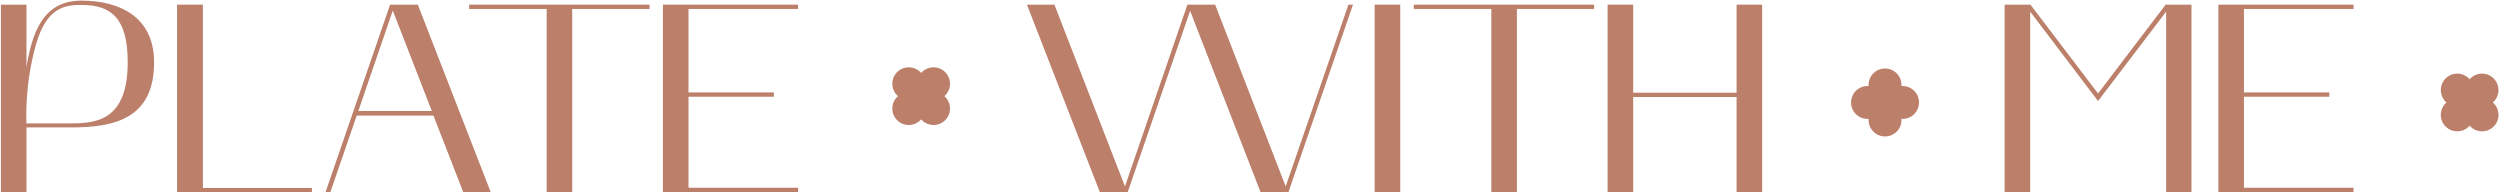<?xml version="1.0" encoding="UTF-8"?> <svg xmlns="http://www.w3.org/2000/svg" width="1300" height="100" viewBox="0 0 1300 100" fill="none"> <path d="M1153.55 100V2.42H1223.83V4.66H1166.85V48.06H1211.23V50.3H1166.85V97.62H1223.83V100H1153.55Z" fill="#BC7F6A"></path> <path d="M1042.4 100V2.42H1055.84L1090.98 48.62L1126.12 2.42H1139.56V100H1126.4V6.06L1090.98 52.54L1055.7 6.06V100H1042.4Z" fill="#BC7F6A"></path> <path d="M835.955 2.42H849.255V48.2H903.015V2.42H916.315V100H903.015V50.44H849.255V100H835.955V2.42Z" fill="#BC7F6A"></path> <path d="M775.486 4.66H735.166V2.42H828.966V4.66H788.786V100H775.486V4.66Z" fill="#BC7F6A"></path> <path d="M728.122 2.42V100H714.822V2.42H728.122Z" fill="#BC7F6A"></path> <path d="M571.955 100L534.015 2.42H548.295L584.975 96.92L617.455 2.42H631.875L668.555 96.92L701.175 2.42H703.555L669.955 100H655.535L618.855 5.64L586.375 100H571.955Z" fill="#BC7F6A"></path> <path d="M344.725 100V2.42H415.005V4.66H358.025V48.06H402.405V50.3H358.025V97.62H415.005V100H344.725Z" fill="#BC7F6A"></path> <path d="M284.256 4.66H243.936V2.42H337.736V4.66H297.556V100H284.256V4.66Z" fill="#BC7F6A"></path> <path d="M169.249 100L202.849 2.42H217.269L255.209 100H240.929L225.389 60.1H185.489L171.769 100H169.249ZM204.249 5.5L186.329 57.72H224.549L204.249 5.5Z" fill="#BC7F6A"></path> <path d="M105.508 97.76H162.208V100H92.068V2.42H105.508V97.76Z" fill="#BC7F6A"></path> <path d="M0.467 2.42H13.767V34.9C16.567 18.1 21.747 0.32 42.327 0.32C62.487 0.32 80.127 9 80.127 32.38C80.127 61.22 60.247 66.26 37.287 66.26H13.767V100H0.467V2.42ZM18.807 22.86C12.507 44.56 13.767 64.16 13.767 64.16H37.287C50.867 64.16 66.407 61.92 66.407 32.38C66.407 9.14 57.587 2.56 42.327 2.56C33.787 2.56 24.267 3.82 18.807 22.86Z" fill="#BC7F6A"></path> <path fill-rule="evenodd" clip-rule="evenodd" d="M995.379 59.332C993.56 61.151 991.125 61.979 988.746 61.817C988.908 64.196 988.08 66.631 986.261 68.45C982.921 71.79 977.506 71.79 974.166 68.45C972.347 66.631 971.518 64.196 971.68 61.817C969.301 61.979 966.867 61.151 965.048 59.332C961.708 55.992 961.708 50.577 965.048 47.236C966.867 45.418 969.301 44.589 971.68 44.752C971.518 42.372 972.347 39.938 974.166 38.119C977.506 34.779 982.921 34.779 986.261 38.119C988.08 39.938 988.908 42.372 988.746 44.752C991.125 44.589 993.56 45.418 995.379 47.236C998.719 50.577 998.719 55.992 995.379 59.332Z" fill="#BC7F6A"></path> <path fill-rule="evenodd" clip-rule="evenodd" d="M1290.66 68.284C1288.09 68.284 1285.78 67.148 1284.21 65.351C1282.65 67.148 1280.34 68.284 1277.77 68.284C1273.04 68.284 1269.21 64.455 1269.21 59.731C1269.21 57.159 1270.35 54.852 1272.15 53.284C1270.35 51.716 1269.21 49.409 1269.21 46.837C1269.21 42.113 1273.04 38.284 1277.77 38.284C1280.34 38.284 1282.65 39.42 1284.21 41.217C1285.78 39.42 1288.09 38.284 1290.66 38.284C1295.38 38.284 1299.21 42.113 1299.21 46.837C1299.21 49.409 1298.08 51.716 1296.28 53.284C1298.08 54.852 1299.21 57.159 1299.21 59.731C1299.21 64.455 1295.38 68.284 1290.66 68.284Z" fill="#BC7F6A"></path> <path fill-rule="evenodd" clip-rule="evenodd" d="M494 43.552C494 46.125 492.864 48.432 491.067 50C492.864 51.568 494 53.875 494 56.447C494 61.171 490.171 65 485.447 65C482.875 65 480.568 63.864 479 62.067C477.432 63.864 475.125 65 472.553 65C467.829 65 464 61.171 464 56.447C464 53.875 465.136 51.568 466.933 50C465.136 48.432 464 46.125 464 43.552C464 38.829 467.829 35 472.553 35C475.125 35 477.432 36.135 479 37.933C480.568 36.135 482.875 35 485.447 35C490.171 35 494 38.829 494 43.552Z" fill="#BC7F6A"></path> </svg> 